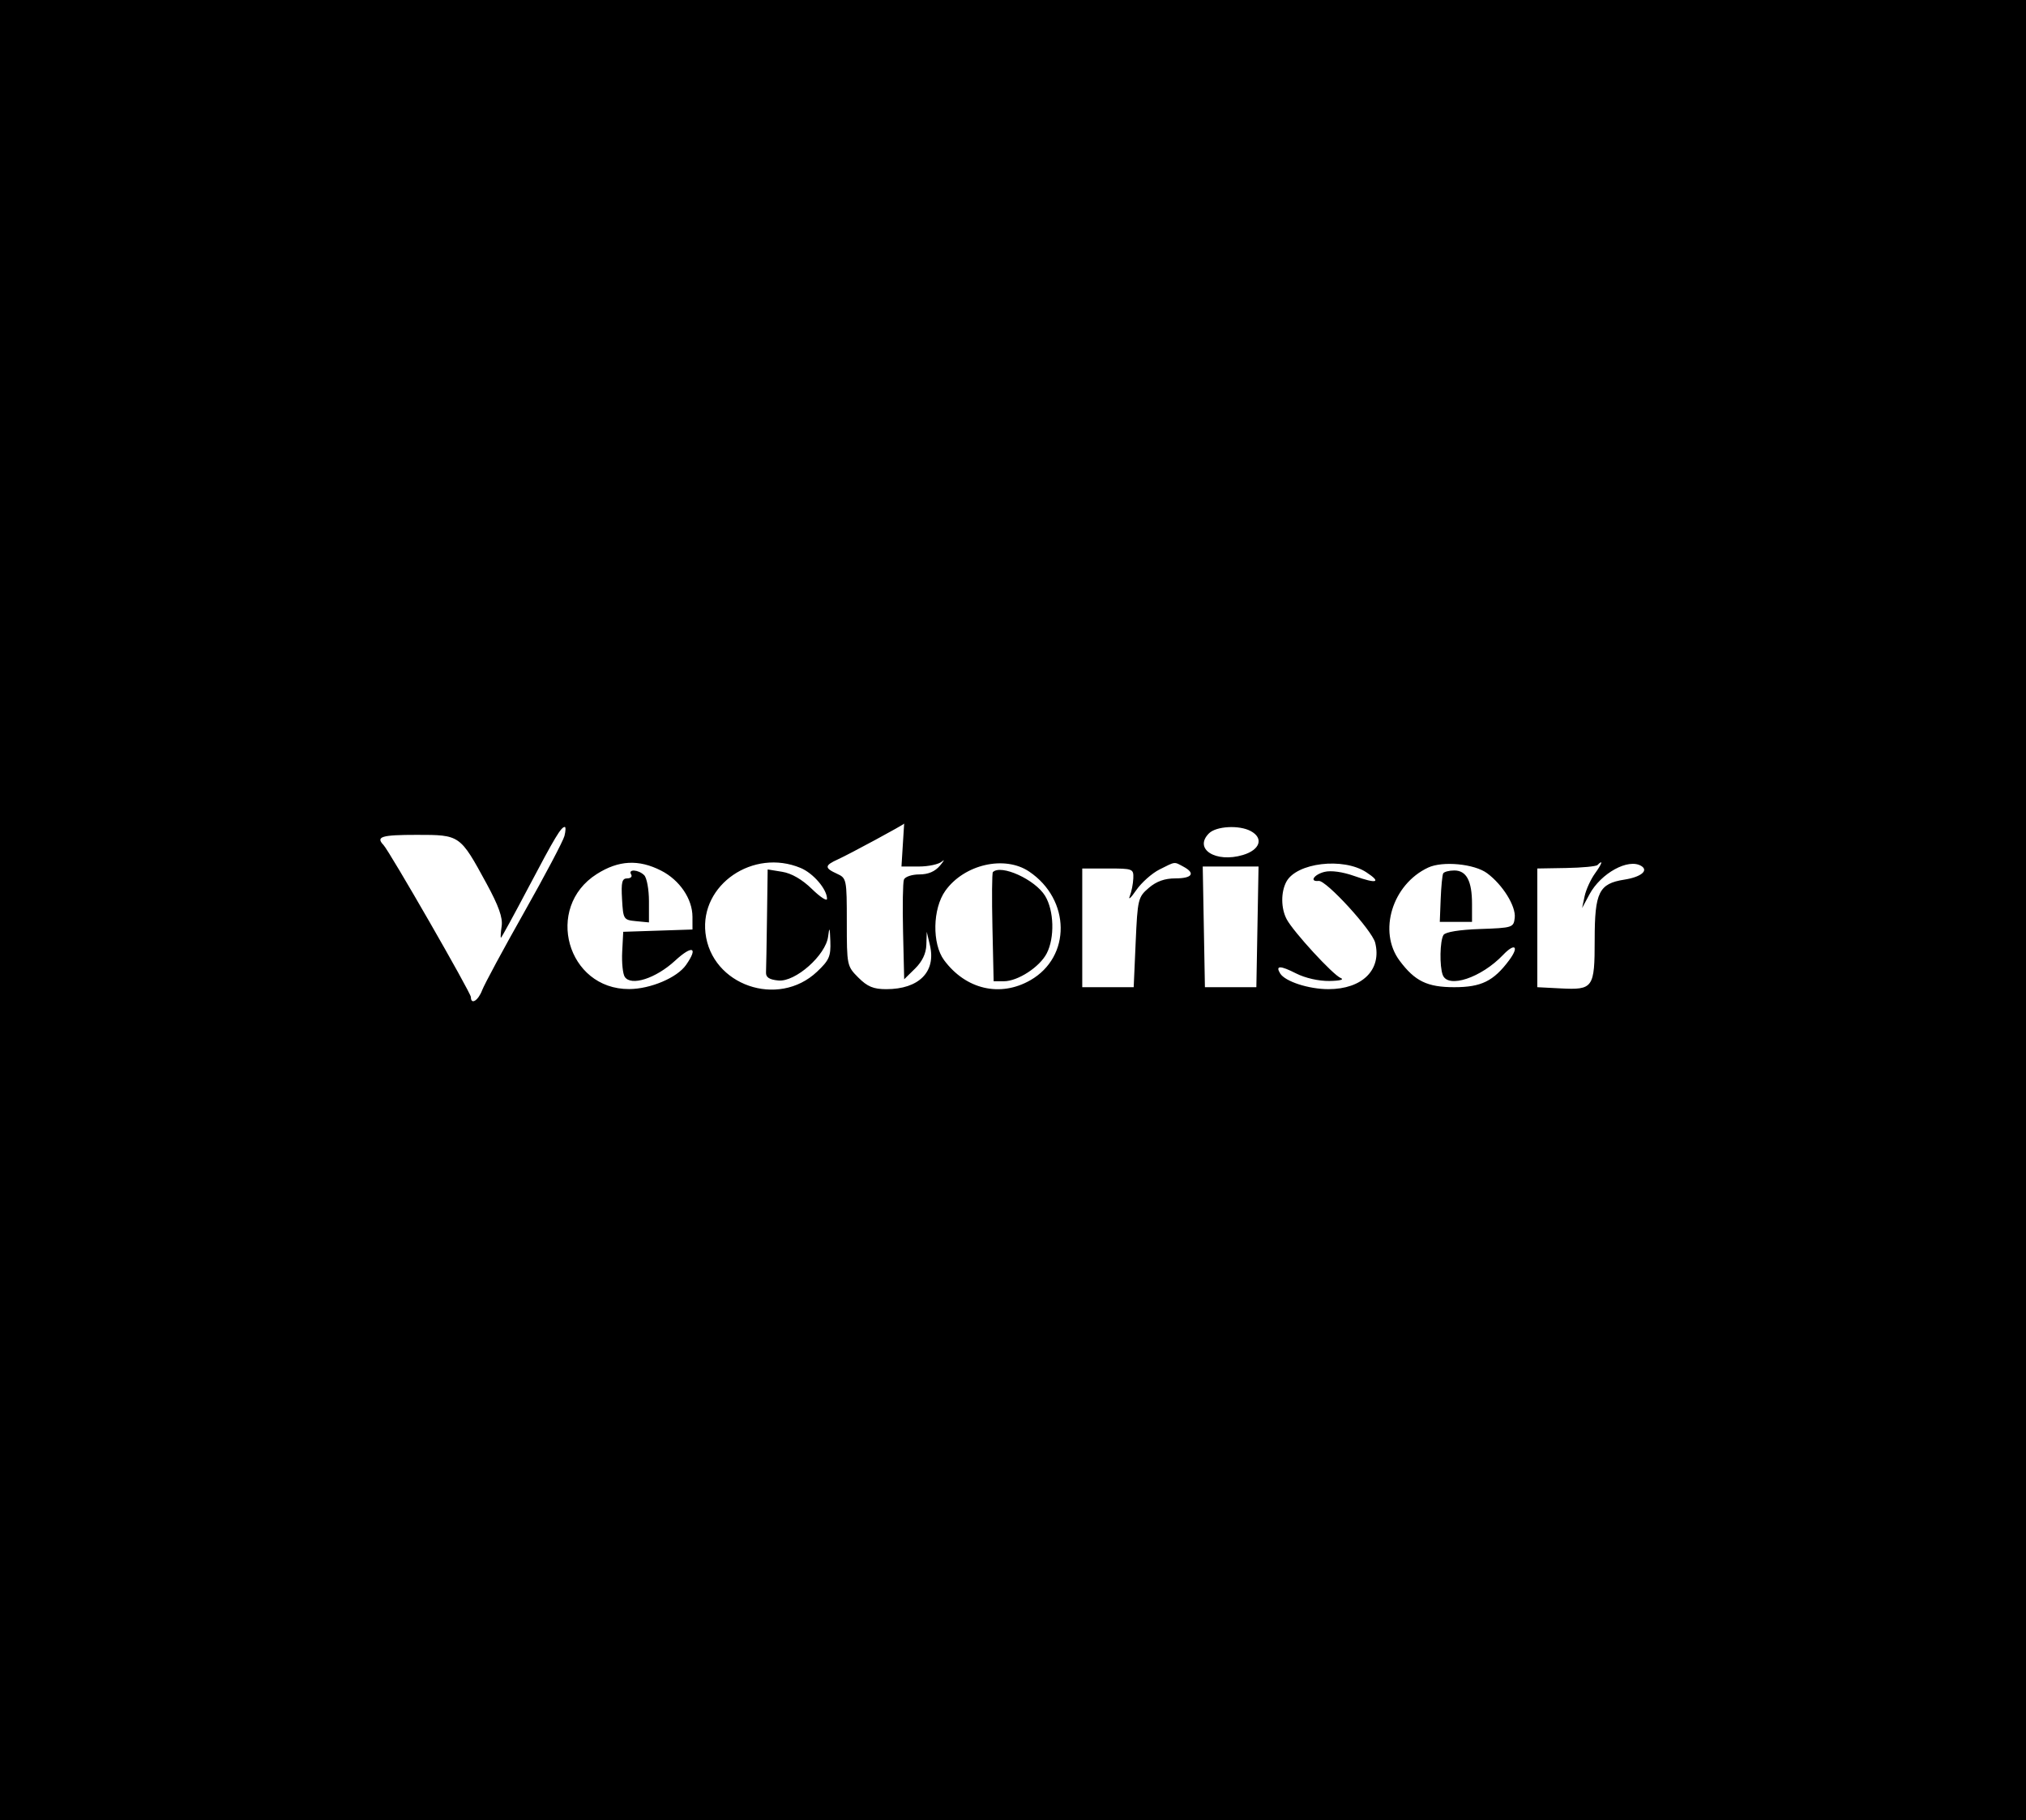 <svg id="svg" version="1.1" width="512" height="460" xmlns="http://www.w3.org/2000/svg"><path d="M0.000 230.000 L 0.000 460.000 256.000 460.000 L 512.000 460.000 512.000 230.000 L 512.000 0.000 256.000 0.000 L 0.000 0.000 0.000 230.000 M228.157 213.499 L 227.815 219.000 232.207 219.000 C 234.623 219.000,237.241 218.438,238.023 217.750 C 238.806 217.063,238.602 217.512,237.568 218.750 C 236.301 220.268,234.592 221.000,232.314 221.000 C 230.455 221.000,228.712 221.588,228.435 222.308 C 228.159 223.028,228.061 228.990,228.217 235.558 L 228.500 247.500 231.250 244.795 C 233.069 243.006,234.035 240.976,234.102 238.795 L 234.205 235.500 235.012 238.924 C 236.589 245.615,232.218 250.000,223.973 250.000 C 220.745 250.000,219.209 249.363,216.923 247.077 C 214.043 244.197,214.000 243.989,214.000 233.055 C 214.000 222.188,213.948 221.933,211.500 220.818 C 208.311 219.365,208.355 218.731,211.750 217.193 C 214.623 215.891,228.500 208.392,228.500 208.142 C 228.500 208.062,228.346 210.473,228.157 213.499 M142.648 211.268 C 142.334 212.515,137.763 221.178,132.489 230.518 C 127.215 239.858,122.428 248.738,121.852 250.250 C 120.836 252.916,119.000 254.037,119.000 251.991 C 119.000 250.922,98.452 215.172,96.906 213.550 C 94.905 211.451,96.396 211.000,105.326 211.000 C 116.274 211.000,116.244 210.979,122.957 223.312 C 126.022 228.944,127.088 231.944,126.778 234.062 C 126.540 235.678,126.460 237.000,126.598 237.000 C 126.736 237.000,129.873 231.262,133.568 224.250 C 140.238 211.594,141.797 209.000,142.731 209.000 C 142.998 209.000,142.961 210.021,142.648 211.268 M316.066 210.035 C 319.411 211.826,318.459 214.782,314.118 216.083 C 307.223 218.149,301.579 214.564,305.521 210.621 C 307.349 208.794,313.144 208.471,316.066 210.035 M167.079 220.040 C 171.765 222.431,174.991 227.187,174.996 231.711 L 175.000 234.922 166.250 235.211 L 157.500 235.500 157.240 240.500 C 157.097 243.250,157.385 246.122,157.881 246.882 C 159.461 249.307,165.716 247.303,170.590 242.810 C 174.992 238.753,176.542 239.353,173.367 243.886 C 171.114 247.103,164.389 249.952,159.000 249.974 C 143.313 250.038,137.490 229.353,150.816 220.902 C 156.327 217.407,161.391 217.138,167.079 220.040 M202.328 219.364 C 205.544 220.707,209.000 224.750,209.000 227.168 C 209.000 227.849,207.277 226.724,205.172 224.668 C 202.707 222.261,200.037 220.718,197.672 220.334 L 194.000 219.738 193.833 231.869 C 193.742 238.541,193.629 244.787,193.583 245.750 C 193.523 247.011,194.397 247.587,196.707 247.810 C 201.007 248.226,208.687 241.426,209.282 236.676 C 209.605 234.100,209.710 234.328,209.840 237.882 C 209.979 241.701,209.547 242.691,206.471 245.592 C 196.632 254.872,179.770 249.009,178.280 235.790 C 176.902 223.566,190.369 214.367,202.328 219.364 M260.078 220.274 C 270.571 227.344,270.738 241.804,260.396 247.734 C 252.781 252.099,244.078 250.081,238.592 242.677 C 235.515 238.524,235.671 229.662,238.901 225.133 C 243.667 218.451,253.892 216.105,260.078 220.274 M299.066 219.035 C 302.182 220.703,301.302 222.000,297.056 222.000 C 294.329 222.000,292.246 222.745,290.306 224.412 C 287.607 226.732,287.481 227.258,287.000 238.162 L 286.500 249.500 280.000 249.500 L 273.500 249.500 273.500 234.500 L 273.500 219.500 280.000 219.500 C 286.293 219.500,286.497 219.580,286.403 222.000 C 286.349 223.375,285.947 225.400,285.509 226.500 C 285.071 227.600,285.799 226.925,287.126 225.000 C 288.454 223.075,291.106 220.713,293.020 219.752 C 297.130 217.686,296.652 217.743,299.066 219.035 M345.281 220.448 C 349.229 223.036,347.995 223.436,342.301 221.413 C 339.300 220.348,336.372 219.941,334.708 220.358 C 332.032 221.030,330.832 222.908,333.250 222.639 C 335.142 222.429,346.739 235.109,347.527 238.250 C 349.239 245.073,344.297 249.990,335.718 249.996 C 330.750 250.000,324.773 248.059,323.522 246.036 C 322.253 243.983,323.531 243.976,327.530 246.015 C 329.828 247.187,333.283 247.971,335.961 247.930 C 338.608 247.889,339.798 247.576,338.816 247.180 C 336.848 246.385,326.847 235.501,325.158 232.316 C 323.706 229.577,323.672 225.482,325.079 222.853 C 327.658 218.034,339.457 216.630,345.281 220.448 M375.824 220.702 C 379.770 223.624,383.134 229.061,382.796 231.966 C 382.508 234.428,382.261 234.508,374.032 234.794 C 368.809 234.975,365.270 235.550,364.797 236.294 C 363.878 237.741,363.756 244.201,364.607 246.418 C 365.948 249.913,374.356 247.111,379.851 241.339 C 382.862 238.176,383.993 239.193,381.371 242.705 C 377.429 247.985,374.337 249.500,367.500 249.500 C 360.696 249.500,357.569 247.982,353.702 242.802 C 348.203 235.437,351.844 223.529,360.896 219.276 C 364.564 217.552,372.609 218.321,375.824 220.702 M403.077 220.750 C 401.987 222.262,400.807 224.850,400.457 226.500 L 399.819 229.500 401.659 226.071 C 404.557 220.673,411.525 216.852,414.791 218.871 C 416.688 220.043,414.668 221.665,410.500 222.315 C 404.078 223.317,403.000 225.498,403.000 237.488 C 403.000 249.711,402.633 250.233,394.334 249.802 L 388.500 249.500 388.500 234.500 L 388.500 219.500 395.792 219.375 C 399.803 219.306,403.365 218.968,403.709 218.625 C 405.228 217.105,404.894 218.231,403.077 220.750 M317.776 234.250 L 317.500 249.500 311.000 249.500 L 304.500 249.500 304.224 234.250 L 303.948 219.000 311.000 219.000 L 318.052 219.000 317.776 234.250 M159.500 221.000 C 159.840 221.550,159.393 222.000,158.507 222.000 C 157.191 222.000,156.951 222.964,157.198 227.250 C 157.492 232.370,157.581 232.508,160.750 232.813 L 164.000 233.127 164.000 227.763 C 164.000 224.814,163.460 221.860,162.800 221.200 C 161.353 219.753,158.627 219.587,159.500 221.000 M250.917 220.413 C 250.688 220.641,250.637 226.941,250.804 234.413 L 251.108 248.000 253.686 248.000 C 257.214 248.000,262.737 244.409,264.524 240.953 C 266.570 236.998,266.376 230.129,264.114 226.420 C 261.598 222.294,252.977 218.370,250.917 220.413 M364.712 220.750 C 364.488 221.162,364.204 224.088,364.080 227.250 L 363.855 233.000 367.927 233.000 L 372.000 233.000 372.000 228.434 C 372.000 222.646,370.596 220.000,367.524 220.000 C 366.201 220.000,364.935 220.338,364.712 220.750 " stroke="none" fill="undefined" fill-rule="evenodd"/></svg>